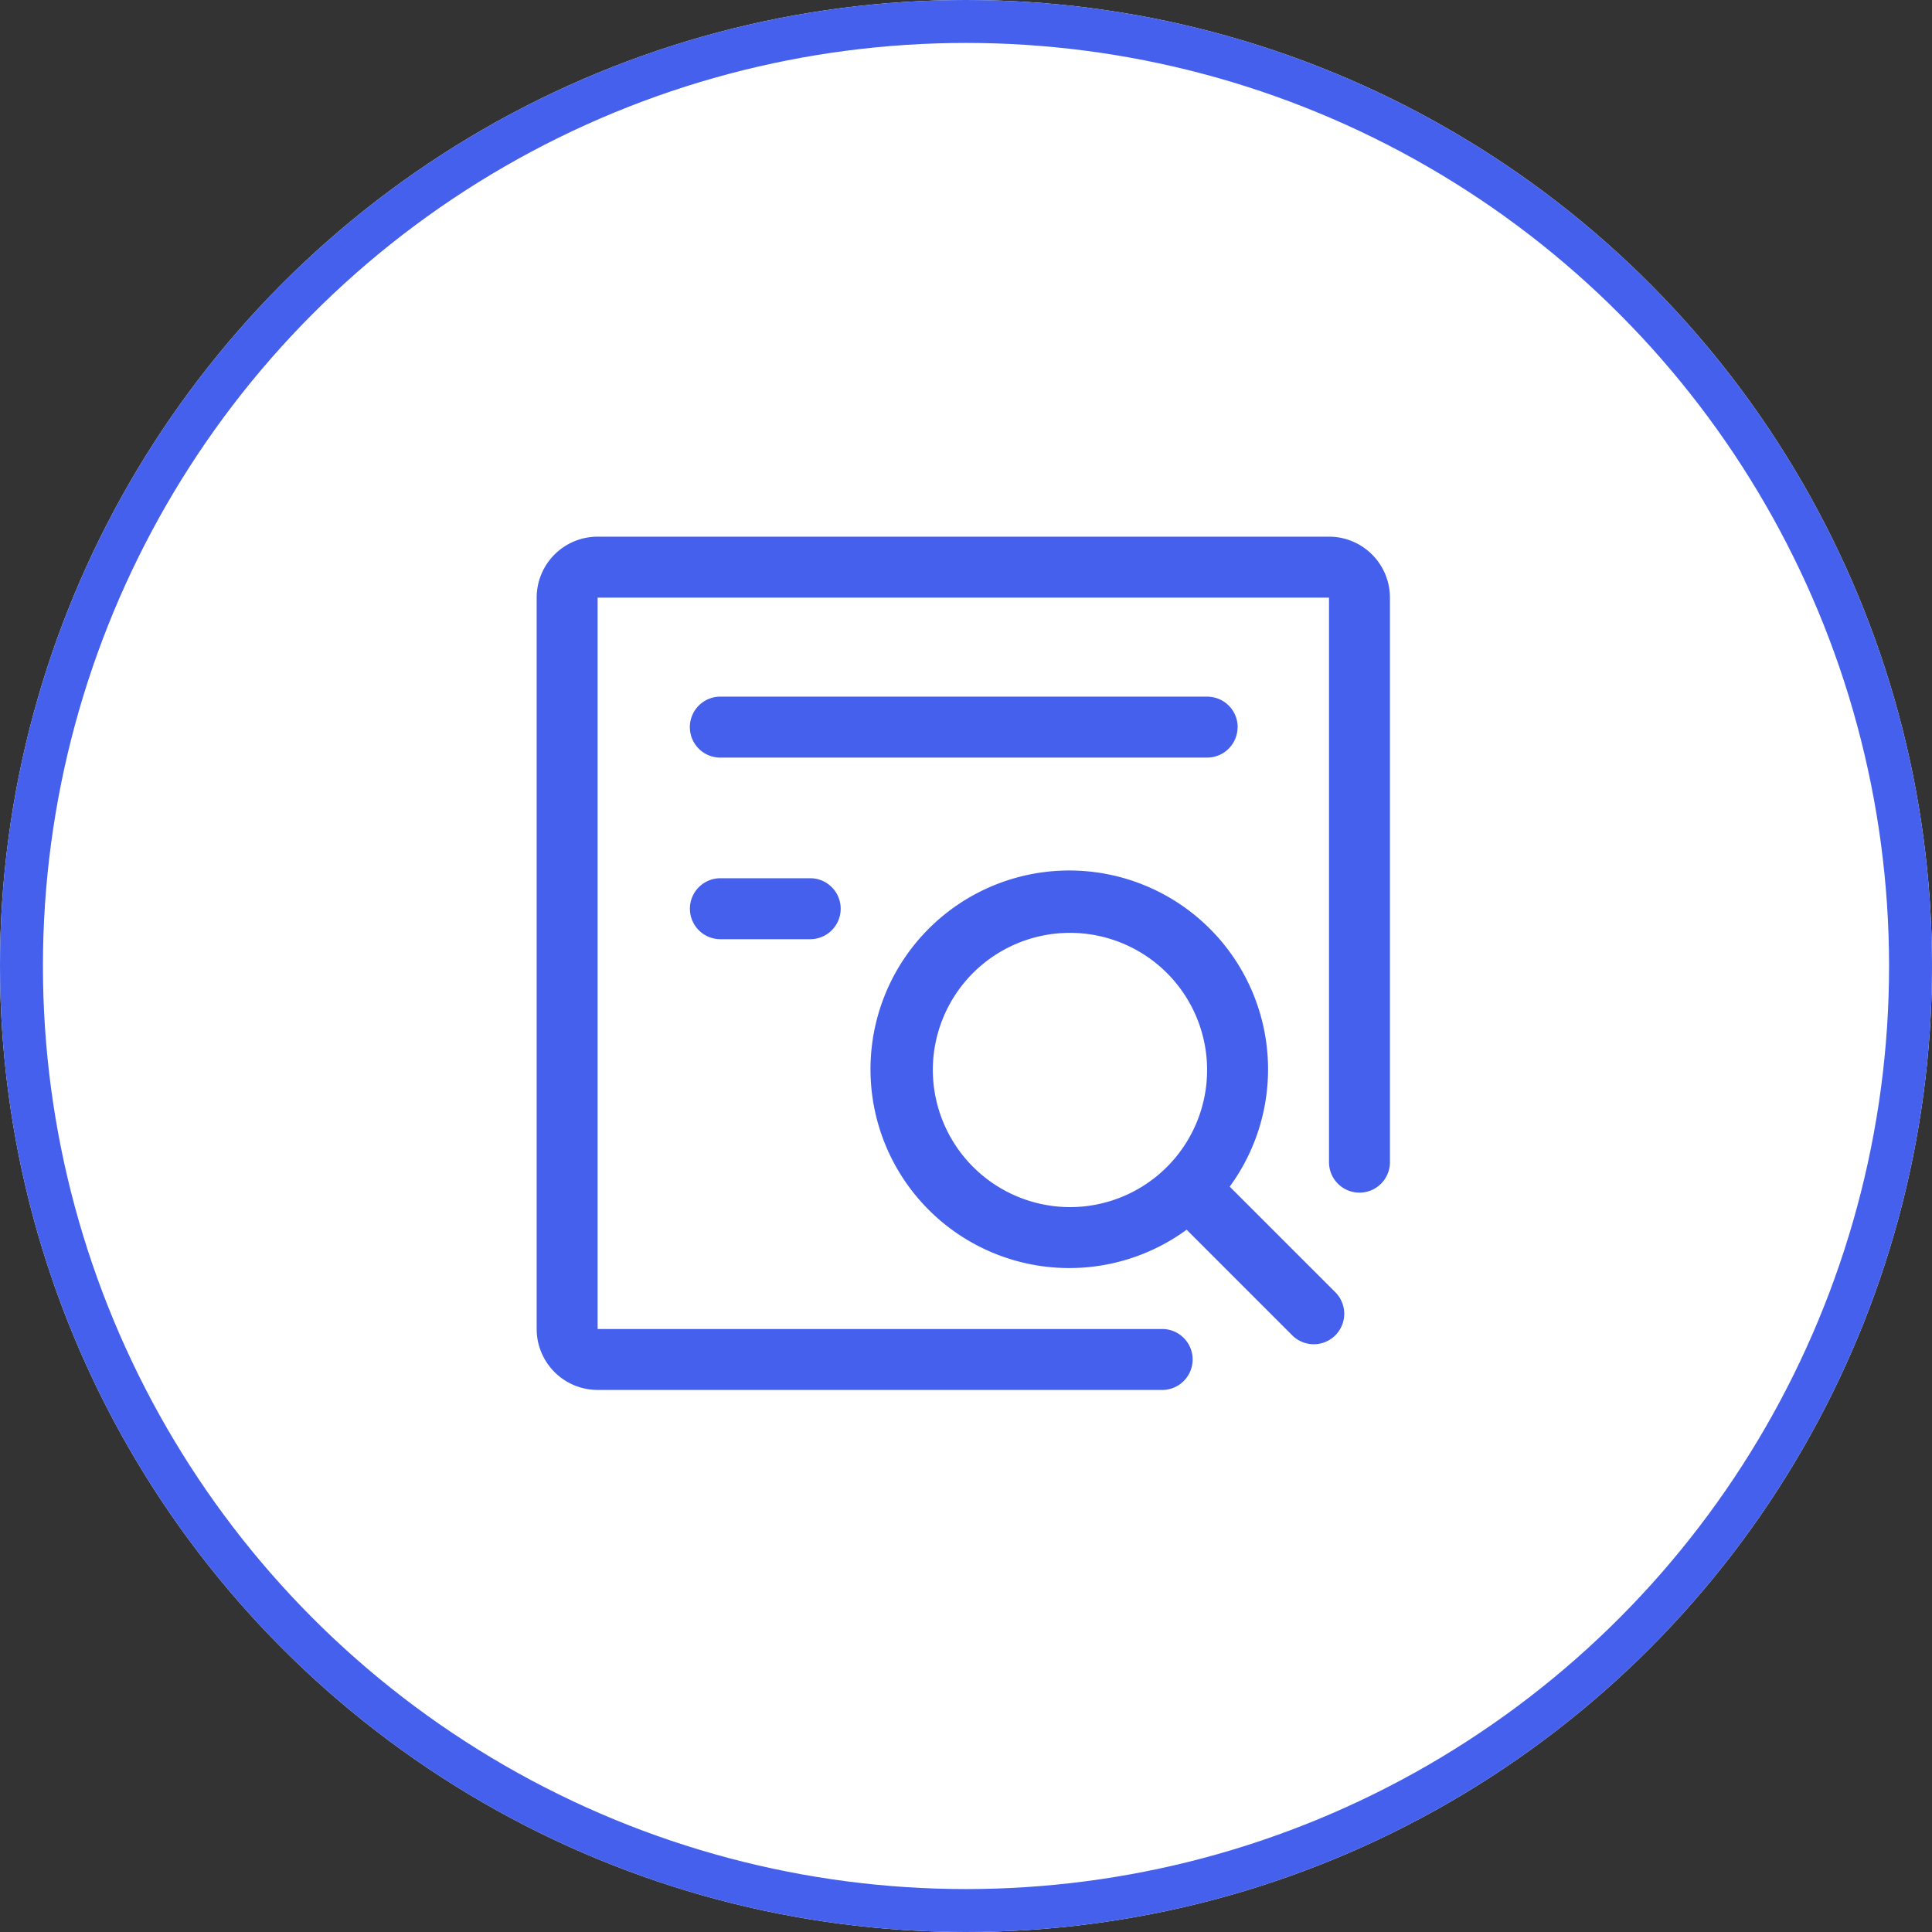 <svg xmlns="http://www.w3.org/2000/svg" width="90" height="90" viewBox="0 0 90 90">
  <rect x="0" y="0" width="90" height="90" fill="#333333" stroke="none"/>
  <g id="组_1294" data-name="组 1294" transform="translate(-256 -2838)">
    <g id="椭圆_120" data-name="椭圆 120" transform="translate(256 2838)" fill="#fff" stroke="#4460ec" stroke-width="2">
      <circle cx="45" cy="45" r="45" stroke="none"/>
      <circle cx="45" cy="45" r="44" fill="none"/>
    </g>
    <g id="查询" transform="translate(217 2799)">
      <path id="路径_1571" data-name="路径 1571" d="M100.91,64H66.839A2.842,2.842,0,0,0,64,66.839V100.91a2.842,2.842,0,0,0,2.839,2.839H93.1a1.42,1.42,0,1,0,0-2.839H66.839V66.839H100.91V93.1a1.42,1.42,0,1,0,2.839,0V66.839A2.842,2.842,0,0,0,100.91,64Z" transform="translate(0 0)" fill="#4460ec"/>
      <path id="路径_1572" data-name="路径 1572" d="M249.187,254.825a9.26,9.26,0,1,0-2.007,2.007l4.919,4.919a1.419,1.419,0,1,0,2.007-2.007Zm-13.83-5.434a6.388,6.388,0,1,1,6.388,6.388A6.4,6.4,0,0,1,235.357,249.39Zm14.2-15.971a1.42,1.42,0,0,0-1.42-1.42H225.42a1.42,1.42,0,0,0,0,2.839h22.714A1.42,1.42,0,0,0,249.553,233.42Zm-24.134,7.039a1.42,1.42,0,0,0,0,2.839h4.259a1.42,1.42,0,0,0,0-2.839Z" transform="translate(-152.902 -160.547)" fill="#4460ec"/>
    </g>
  </g>
</svg>
